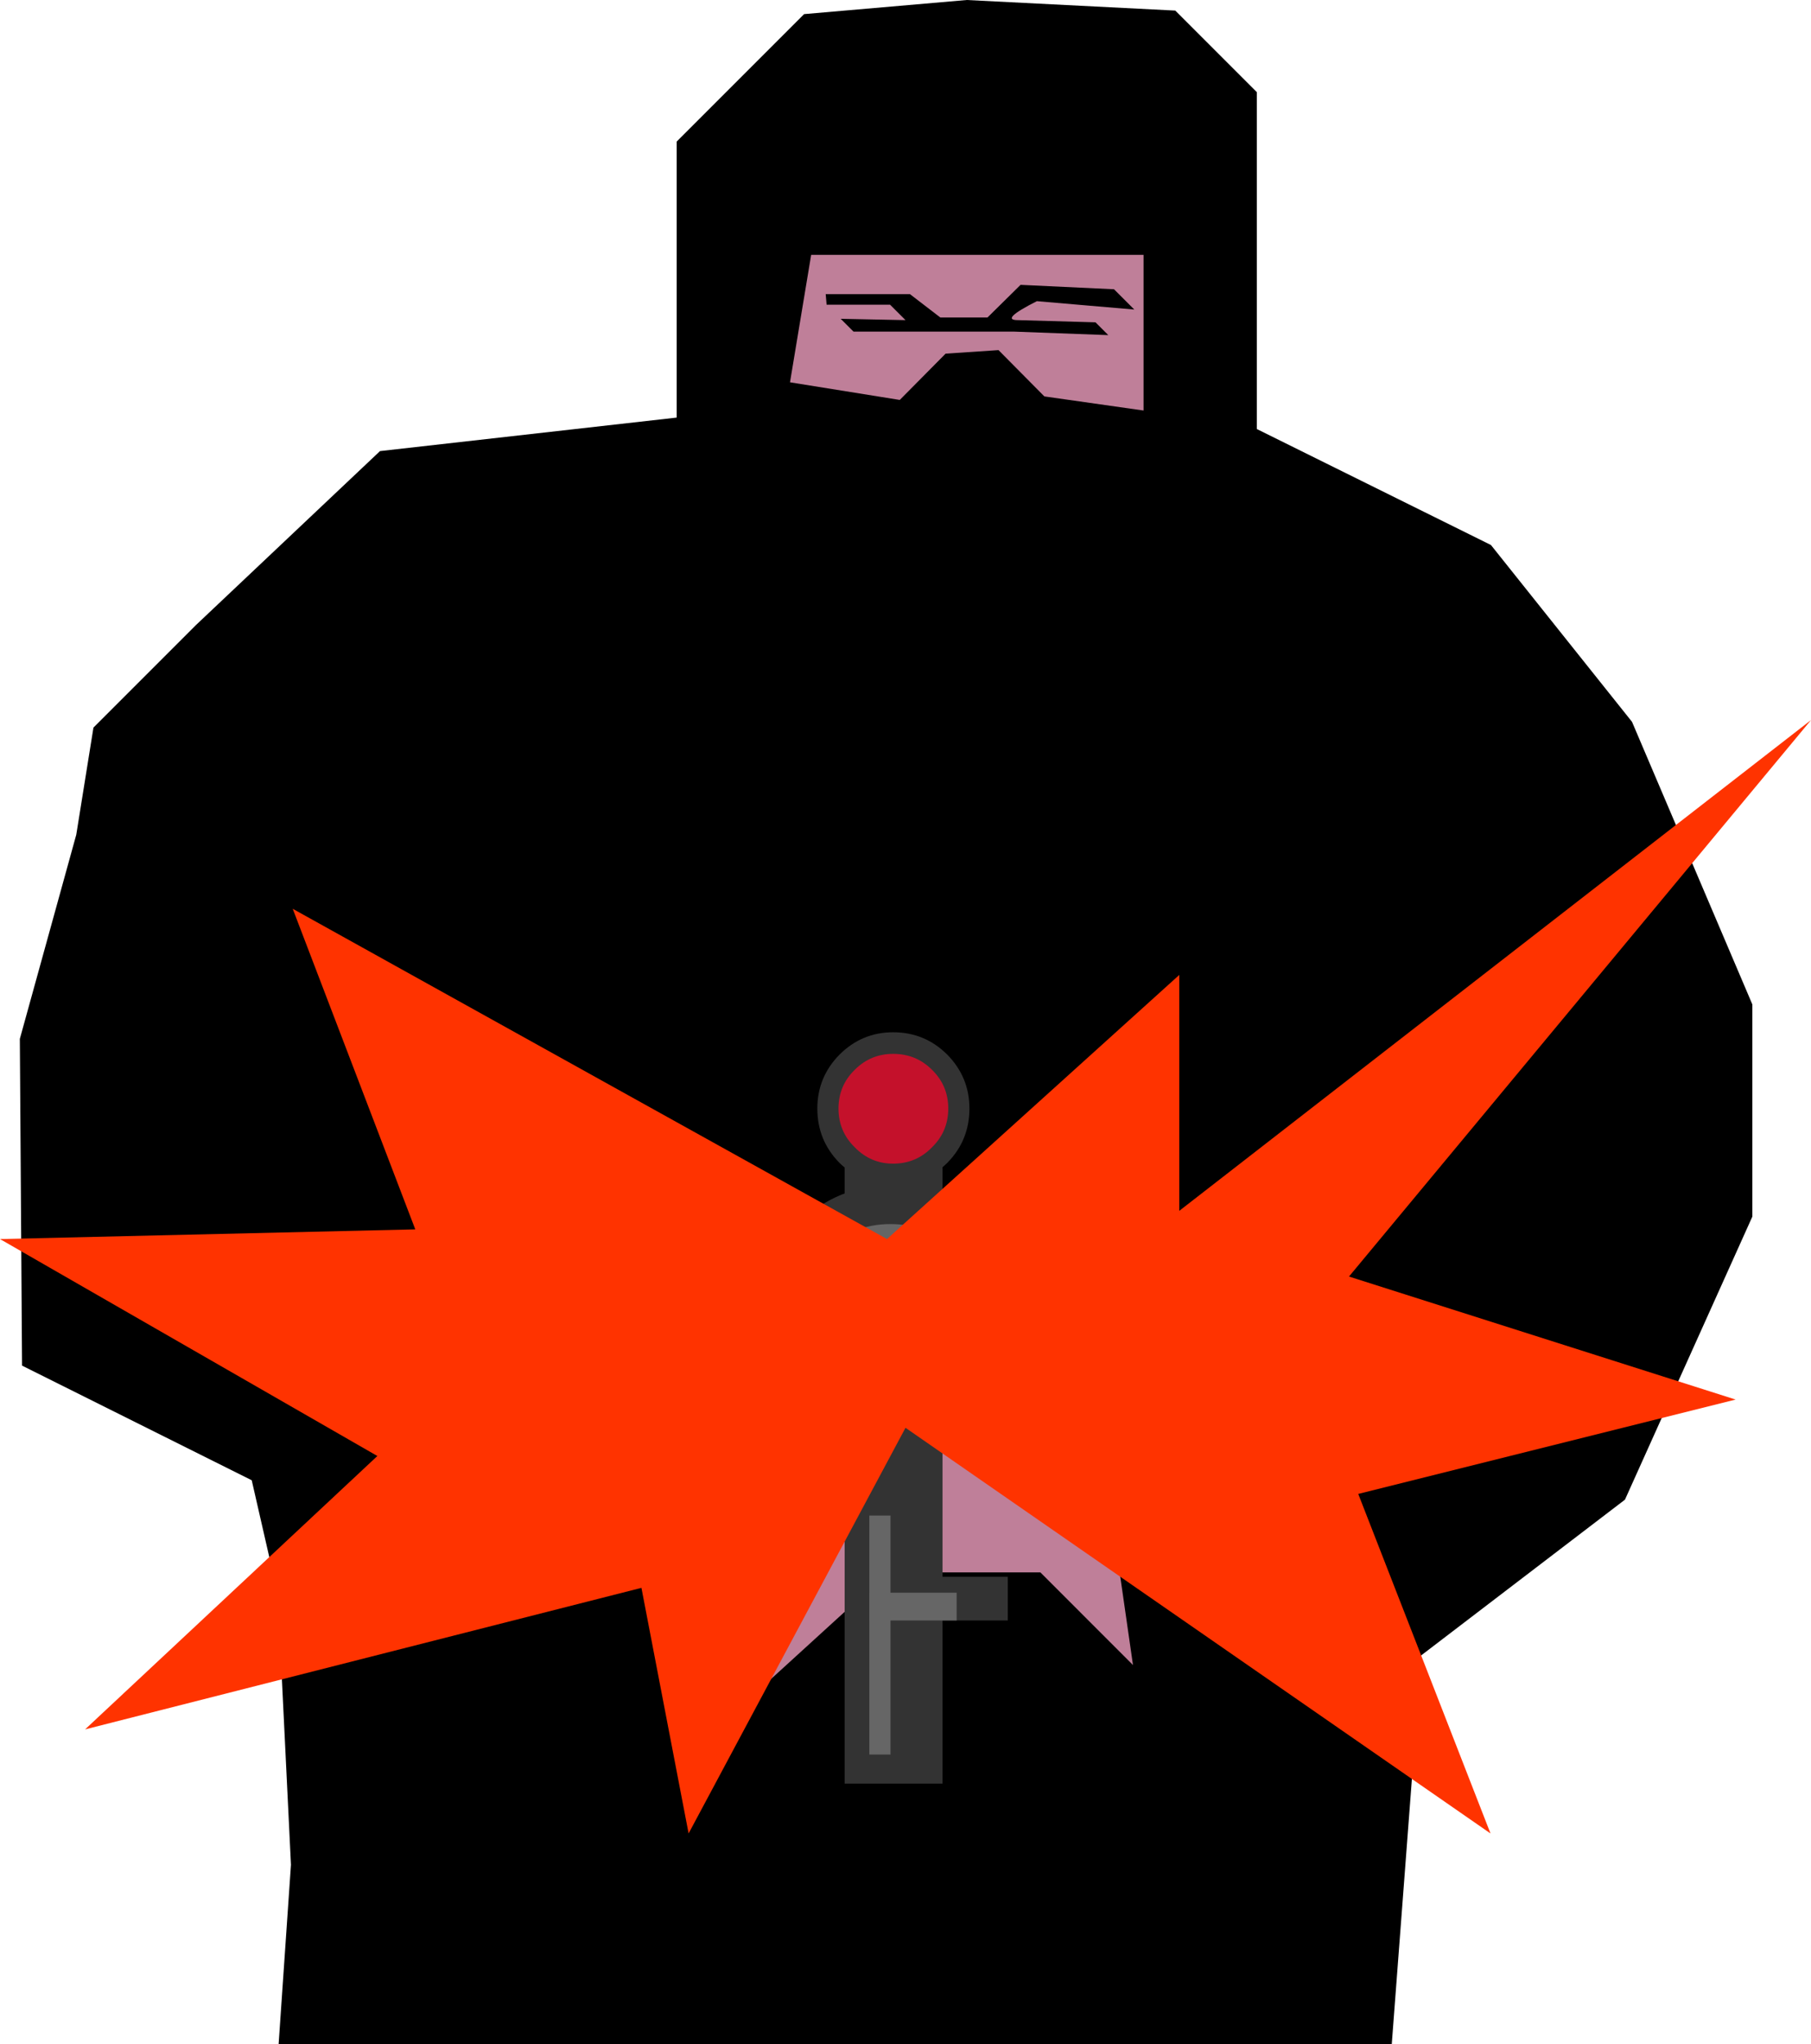 <?xml version="1.0" encoding="UTF-8" standalone="no"?>
<svg xmlns:xlink="http://www.w3.org/1999/xlink" height="231.8px" width="205.4px" xmlns="http://www.w3.org/2000/svg">
  <g transform="matrix(1.0, 0.0, 0.0, 1.0, 97.5, 230.45)">
    <path d="M87.6 -148.6 L101.25 -116.55 101.25 -92.5 86.8 -60.4 63.7 -42.75 60.35 1.35 -65.9 1.35 -64.5 -19.0 -66.0 -49.7 -68.95 -62.6 -95.0 -75.6 -95.25 -112.65 -88.85 -135.8 -86.9 -147.95 -75.3 -159.55 -54.4 -179.3 -20.75 -183.1 -20.75 -214.4 -6.3 -228.85 12.15 -230.45 35.8 -229.25 45.05 -220.0 45.05 -181.8 71.6 -168.65 87.6 -148.6" fill="#000000" fill-rule="evenodd" stroke="none"/>
    <path d="M-5.5 -201.55 L32.2 -201.55 32.2 -183.9 20.95 -185.5 15.75 -190.75 9.75 -190.35 4.55 -185.1 -7.9 -187.1 -5.5 -201.55" fill="#bf7f99" fill-rule="evenodd" stroke="none"/>
    <path d="M-3.85 -197.1 L5.7 -197.1 9.15 -194.45 14.5 -194.45 18.25 -198.15 28.85 -197.65 31.15 -195.35 20.1 -196.3 Q15.85 -194.15 17.95 -194.15 L26.75 -193.9 28.2 -192.45 17.45 -192.85 -0.7 -192.85 -2.15 -194.3 5.2 -194.15 3.45 -195.9 -3.75 -195.9 -3.85 -197.1" fill="#000000" fill-rule="evenodd" stroke="none"/>
    <path d="M-19.0 -71.9 L26.65 -71.9 31.0 -41.65 20.5 -52.15 3.2 -52.15 -11.0 -39.2 -21.45 -49.7 -19.0 -71.9" fill="#bf7f99" fill-rule="evenodd" stroke="none"/>
    <path d="M19.25 -80.65 Q19.25 -74.25 14.75 -69.75 10.25 -65.25 3.85 -65.25 -2.55 -65.25 -7.1 -69.75 -11.6 -74.25 -11.6 -80.65 -11.6 -87.05 -7.1 -91.6 -2.55 -96.1 3.85 -96.1 10.25 -96.1 14.75 -91.6 19.25 -87.05 19.25 -80.65" fill="#333333" fill-rule="evenodd" stroke="none"/>
    <path d="M9.4 -28.2 L-1.7 -28.2 -1.7 -102.3 9.4 -102.3 9.4 -28.2" fill="#333333" fill-rule="evenodd" stroke="none"/>
    <path d="M16.8 -46.7 L-1.7 -46.7 -1.7 -51.65 16.8 -51.65 16.8 -46.7" fill="#333333" fill-rule="evenodd" stroke="none"/>
    <path d="M12.45 -104.75 Q12.45 -101.15 9.95 -98.6 7.4 -96.1 3.8 -96.1 0.25 -96.1 -2.3 -98.6 -4.8 -101.15 -4.8 -104.75 -4.8 -108.3 -2.3 -110.85 0.25 -113.4 3.8 -113.4 7.4 -113.4 9.95 -110.85 12.45 -108.3 12.45 -104.75" fill="#333333" fill-rule="evenodd" stroke="none"/>
    <path d="M10.05 -104.75 Q10.05 -102.15 8.2 -100.35 6.4 -98.5 3.8 -98.5 1.25 -98.5 -0.55 -100.35 -2.4 -102.15 -2.4 -104.75 -2.4 -107.35 -0.55 -109.15 1.25 -110.95 3.8 -110.95 6.4 -110.95 8.2 -109.15 10.05 -107.35 10.05 -104.75" fill="#c4112b" fill-rule="evenodd" stroke="none"/>
    <path d="M11.1 -88.5 Q14.25 -85.3 14.25 -80.9 14.25 -76.45 11.1 -73.3 7.95 -70.15 3.5 -70.15 -0.95 -70.15 -4.1 -73.3 -7.25 -76.45 -7.25 -80.9 -7.25 -85.35 -4.1 -88.5 -0.95 -91.65 3.5 -91.65 7.95 -91.65 11.1 -88.5" fill="#666666" fill-rule="evenodd" stroke="none"/>
    <path d="M1.1 -58.6 L3.5 -58.6 3.5 -31.5 1.1 -31.5 1.1 -58.6" fill="#666666" fill-rule="evenodd" stroke="none"/>
    <path d="M11.0 -49.85 L11.0 -46.7 1.1 -46.7 1.1 -49.85 11.0 -49.85" fill="#666666" fill-rule="evenodd" stroke="none"/>
    <path d="M71.55 -22.55 L5.2 -68.55 -19.4 -22.55 -24.75 -50.4 -87.85 -34.35 -54.7 -65.35 -97.5 -89.95 -50.4 -91.05 -64.3 -127.4 3.1 -89.95 36.25 -119.9 36.25 -93.15 107.9 -148.8 55.5 -85.7 99.35 -71.75 56.55 -61.05 71.55 -22.55" fill="#ff3300" fill-rule="evenodd" stroke="none"/>
  </g>
</svg>
